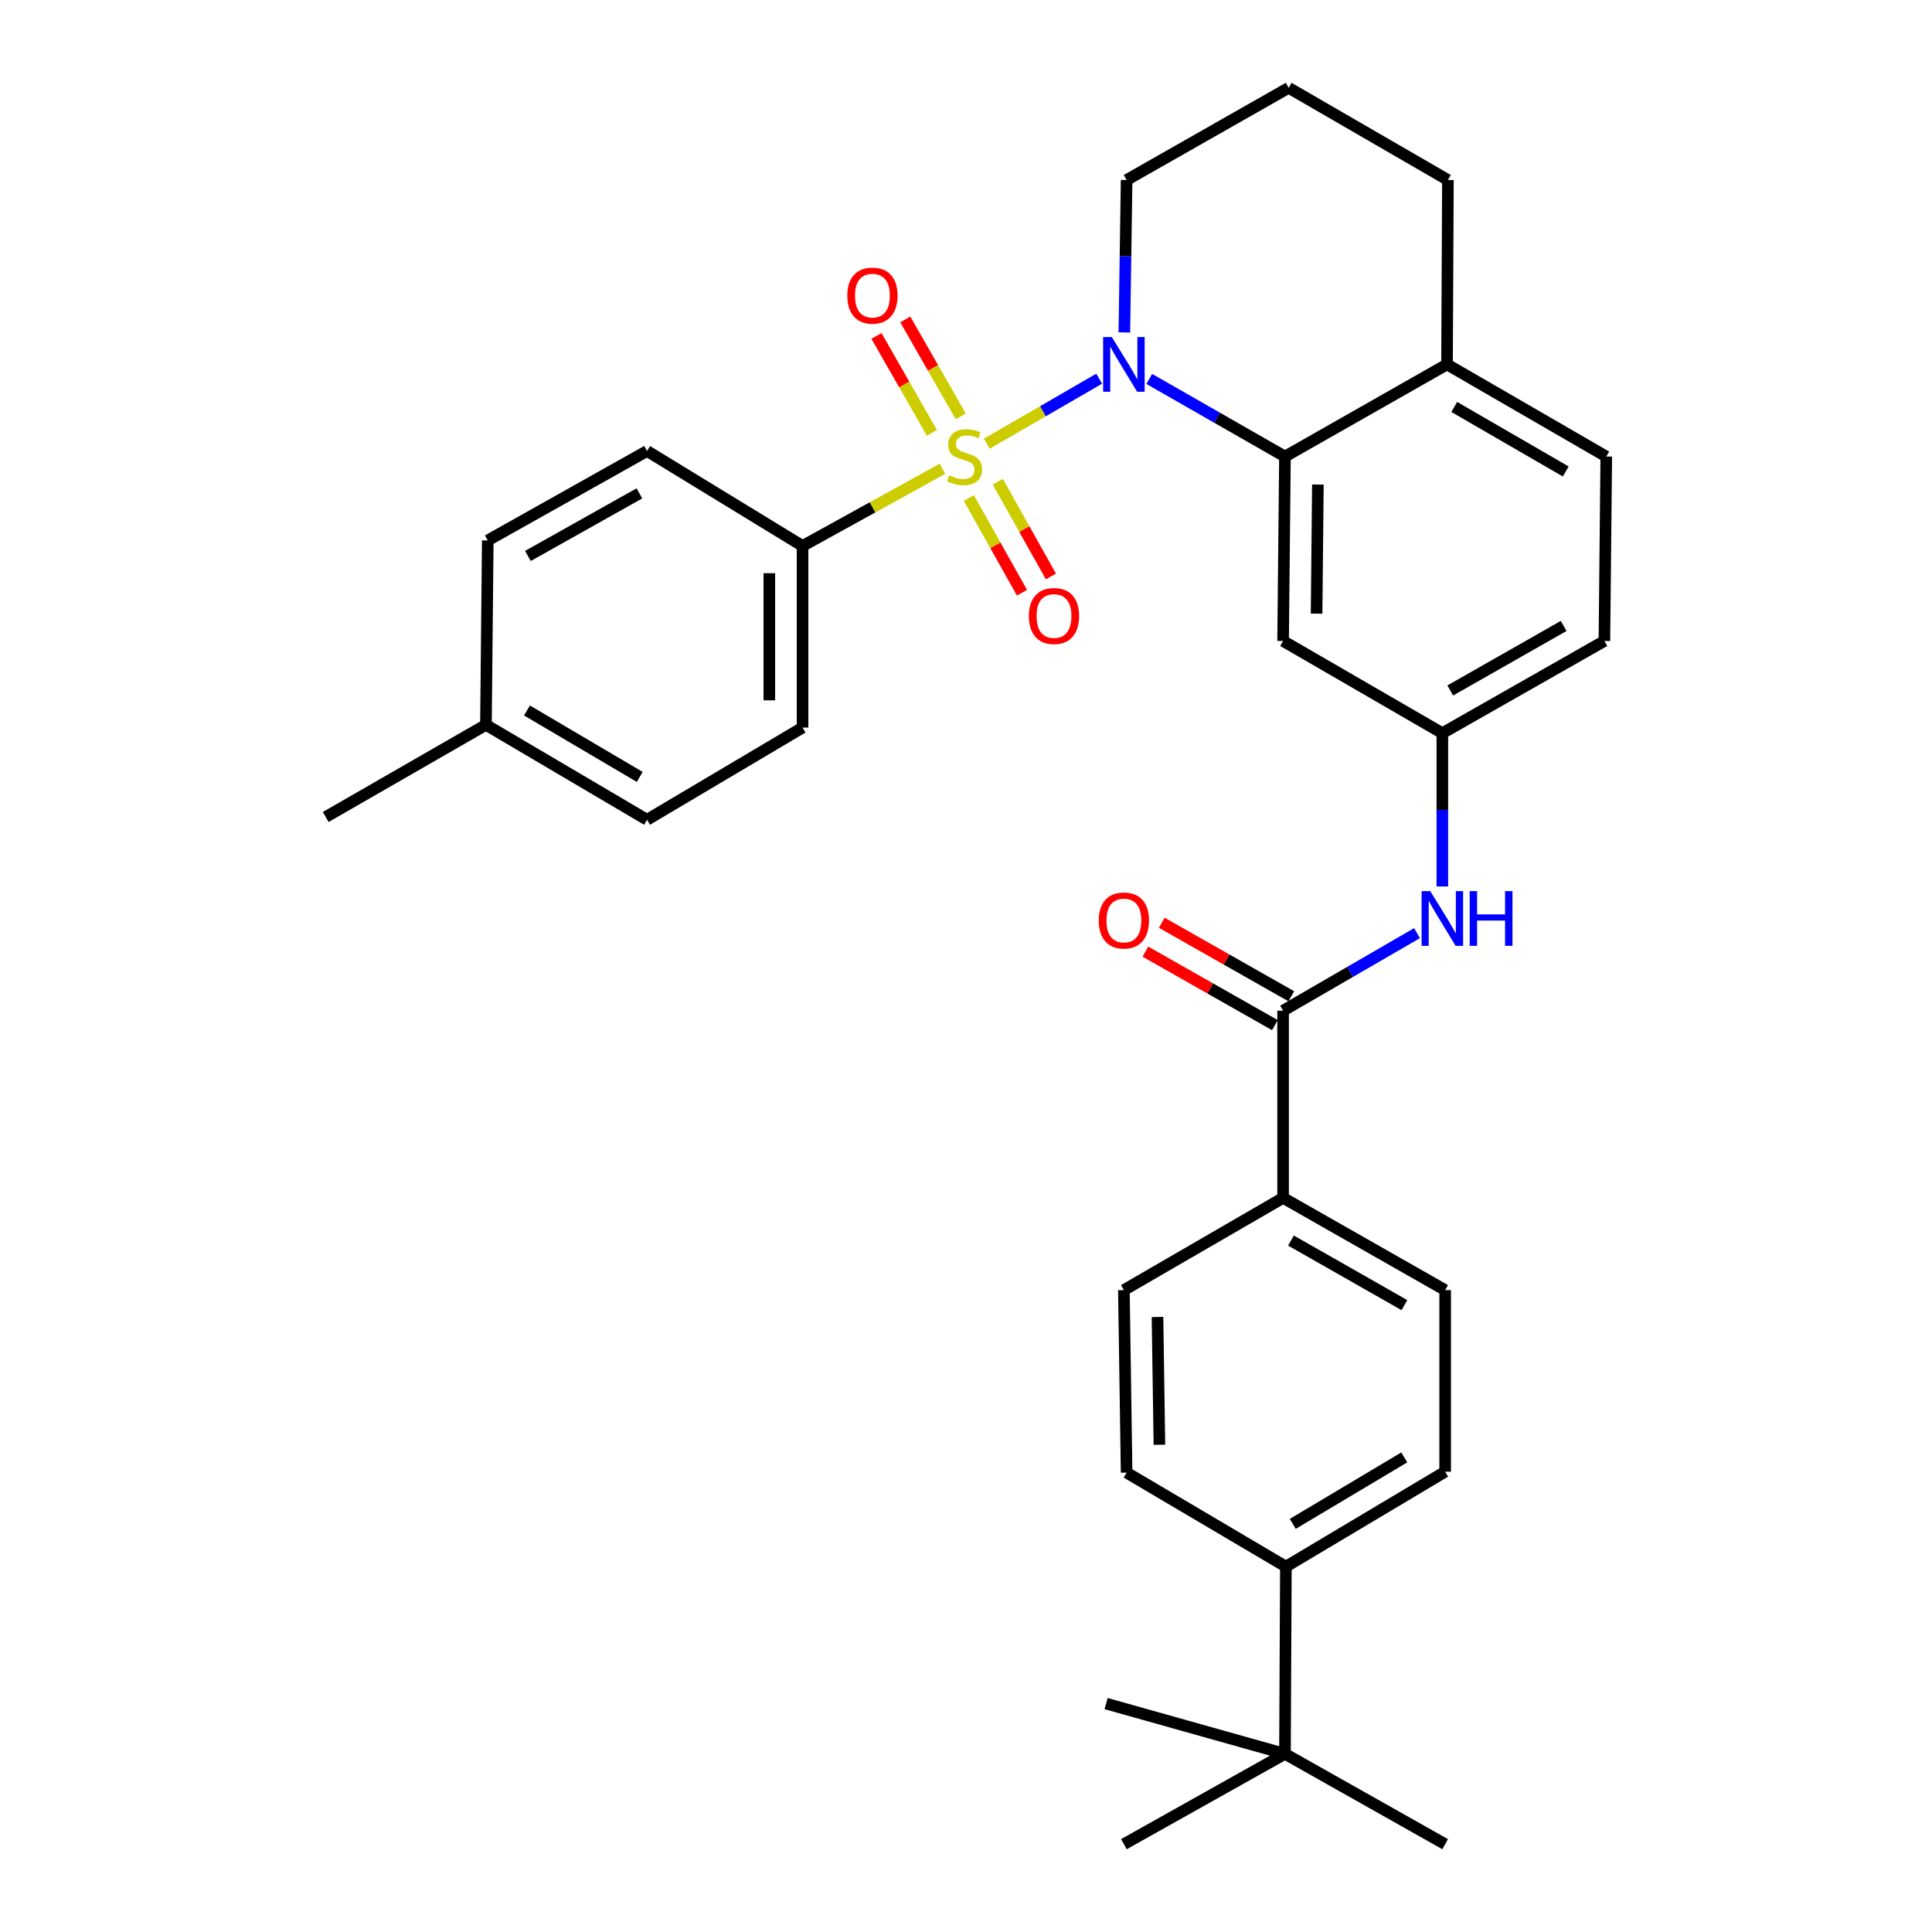 <?xml version='1.0' encoding='iso-8859-1'?>
<svg version='1.1' baseProfile='full'
              xmlns='http://www.w3.org/2000/svg'
                      xmlns:rdkit='http://www.rdkit.org/xml'
                      xmlns:xlink='http://www.w3.org/1999/xlink'
                  xml:space='preserve'
width='1000px' height='1000px' viewBox='0 0 1000 1000'>
<!-- END OF HEADER -->
<rect style='opacity:1.0;fill:#FFFFFF;stroke:none' width='1000' height='1000' x='0' y='0'> </rect>
<path class='bond-0' d='M 510.736,229.681 L 539.833,212.847' style='fill:none;fill-rule:evenodd;stroke:#CCCC00;stroke-width:6px;stroke-linecap:butt;stroke-linejoin:miter;stroke-opacity:1' />
<path class='bond-0' d='M 539.833,212.847 L 568.931,196.014' style='fill:none;fill-rule:evenodd;stroke:#0000FF;stroke-width:6px;stroke-linecap:butt;stroke-linejoin:miter;stroke-opacity:1' />
<path class='bond-3' d='M 487.799,242.644 L 451.597,262.62' style='fill:none;fill-rule:evenodd;stroke:#CCCC00;stroke-width:6px;stroke-linecap:butt;stroke-linejoin:miter;stroke-opacity:1' />
<path class='bond-3' d='M 451.597,262.62 L 415.395,282.596' style='fill:none;fill-rule:evenodd;stroke:#000000;stroke-width:6px;stroke-linecap:butt;stroke-linejoin:miter;stroke-opacity:1' />
<path class='bond-6' d='M 497.281,215.522 L 482.927,190.435' style='fill:none;fill-rule:evenodd;stroke:#CCCC00;stroke-width:6px;stroke-linecap:butt;stroke-linejoin:miter;stroke-opacity:1' />
<path class='bond-6' d='M 482.927,190.435 L 468.573,165.347' style='fill:none;fill-rule:evenodd;stroke:#FF0000;stroke-width:6px;stroke-linecap:butt;stroke-linejoin:miter;stroke-opacity:1' />
<path class='bond-6' d='M 482.362,224.058 L 468.008,198.971' style='fill:none;fill-rule:evenodd;stroke:#CCCC00;stroke-width:6px;stroke-linecap:butt;stroke-linejoin:miter;stroke-opacity:1' />
<path class='bond-6' d='M 468.008,198.971 L 453.654,173.883' style='fill:none;fill-rule:evenodd;stroke:#FF0000;stroke-width:6px;stroke-linecap:butt;stroke-linejoin:miter;stroke-opacity:1' />
<path class='bond-7' d='M 501.457,257.762 L 515.213,282.273' style='fill:none;fill-rule:evenodd;stroke:#CCCC00;stroke-width:6px;stroke-linecap:butt;stroke-linejoin:miter;stroke-opacity:1' />
<path class='bond-7' d='M 515.213,282.273 L 528.969,306.785' style='fill:none;fill-rule:evenodd;stroke:#FF0000;stroke-width:6px;stroke-linecap:butt;stroke-linejoin:miter;stroke-opacity:1' />
<path class='bond-7' d='M 516.446,249.35 L 530.202,273.861' style='fill:none;fill-rule:evenodd;stroke:#CCCC00;stroke-width:6px;stroke-linecap:butt;stroke-linejoin:miter;stroke-opacity:1' />
<path class='bond-7' d='M 530.202,273.861 L 543.958,298.373' style='fill:none;fill-rule:evenodd;stroke:#FF0000;stroke-width:6px;stroke-linecap:butt;stroke-linejoin:miter;stroke-opacity:1' />
<path class='bond-1' d='M 594.862,196.132 L 629.978,216.222' style='fill:none;fill-rule:evenodd;stroke:#0000FF;stroke-width:6px;stroke-linecap:butt;stroke-linejoin:miter;stroke-opacity:1' />
<path class='bond-1' d='M 629.978,216.222 L 665.094,236.312' style='fill:none;fill-rule:evenodd;stroke:#000000;stroke-width:6px;stroke-linecap:butt;stroke-linejoin:miter;stroke-opacity:1' />
<path class='bond-21' d='M 581.966,172.068 L 582.55,132.62' style='fill:none;fill-rule:evenodd;stroke:#0000FF;stroke-width:6px;stroke-linecap:butt;stroke-linejoin:miter;stroke-opacity:1' />
<path class='bond-21' d='M 582.55,132.62 L 583.134,93.171' style='fill:none;fill-rule:evenodd;stroke:#000000;stroke-width:6px;stroke-linecap:butt;stroke-linejoin:miter;stroke-opacity:1' />
<path class='bond-5' d='M 665.094,236.312 L 664.129,331.764' style='fill:none;fill-rule:evenodd;stroke:#000000;stroke-width:6px;stroke-linecap:butt;stroke-linejoin:miter;stroke-opacity:1' />
<path class='bond-5' d='M 682.137,250.803 L 681.462,317.62' style='fill:none;fill-rule:evenodd;stroke:#000000;stroke-width:6px;stroke-linecap:butt;stroke-linejoin:miter;stroke-opacity:1' />
<path class='bond-9' d='M 665.094,236.312 L 748.973,188.614' style='fill:none;fill-rule:evenodd;stroke:#000000;stroke-width:6px;stroke-linecap:butt;stroke-linejoin:miter;stroke-opacity:1' />
<path class='bond-2' d='M 664.129,523.137 L 698.783,503.069' style='fill:none;fill-rule:evenodd;stroke:#000000;stroke-width:6px;stroke-linecap:butt;stroke-linejoin:miter;stroke-opacity:1' />
<path class='bond-2' d='M 698.783,503.069 L 733.436,483' style='fill:none;fill-rule:evenodd;stroke:#0000FF;stroke-width:6px;stroke-linecap:butt;stroke-linejoin:miter;stroke-opacity:1' />
<path class='bond-8' d='M 664.129,523.137 L 664.129,620.013' style='fill:none;fill-rule:evenodd;stroke:#000000;stroke-width:6px;stroke-linecap:butt;stroke-linejoin:miter;stroke-opacity:1' />
<path class='bond-13' d='M 668.372,515.663 L 634.852,496.639' style='fill:none;fill-rule:evenodd;stroke:#000000;stroke-width:6px;stroke-linecap:butt;stroke-linejoin:miter;stroke-opacity:1' />
<path class='bond-13' d='M 634.852,496.639 L 601.332,477.614' style='fill:none;fill-rule:evenodd;stroke:#FF0000;stroke-width:6px;stroke-linecap:butt;stroke-linejoin:miter;stroke-opacity:1' />
<path class='bond-13' d='M 659.887,530.612 L 626.368,511.587' style='fill:none;fill-rule:evenodd;stroke:#000000;stroke-width:6px;stroke-linecap:butt;stroke-linejoin:miter;stroke-opacity:1' />
<path class='bond-13' d='M 626.368,511.587 L 592.848,492.563' style='fill:none;fill-rule:evenodd;stroke:#FF0000;stroke-width:6px;stroke-linecap:butt;stroke-linejoin:miter;stroke-opacity:1' />
<path class='bond-18' d='M 415.395,282.596 L 415.395,376.588' style='fill:none;fill-rule:evenodd;stroke:#000000;stroke-width:6px;stroke-linecap:butt;stroke-linejoin:miter;stroke-opacity:1' />
<path class='bond-18' d='M 398.207,296.695 L 398.207,362.489' style='fill:none;fill-rule:evenodd;stroke:#000000;stroke-width:6px;stroke-linecap:butt;stroke-linejoin:miter;stroke-opacity:1' />
<path class='bond-19' d='M 415.395,282.596 L 334.906,233.438' style='fill:none;fill-rule:evenodd;stroke:#000000;stroke-width:6px;stroke-linecap:butt;stroke-linejoin:miter;stroke-opacity:1' />
<path class='bond-4' d='M 746.557,458.844 L 746.557,419.167' style='fill:none;fill-rule:evenodd;stroke:#0000FF;stroke-width:6px;stroke-linecap:butt;stroke-linejoin:miter;stroke-opacity:1' />
<path class='bond-4' d='M 746.557,419.167 L 746.557,379.491' style='fill:none;fill-rule:evenodd;stroke:#000000;stroke-width:6px;stroke-linecap:butt;stroke-linejoin:miter;stroke-opacity:1' />
<path class='bond-10' d='M 664.129,331.764 L 746.557,379.491' style='fill:none;fill-rule:evenodd;stroke:#000000;stroke-width:6px;stroke-linecap:butt;stroke-linejoin:miter;stroke-opacity:1' />
<path class='bond-14' d='M 664.129,620.013 L 581.721,667.758' style='fill:none;fill-rule:evenodd;stroke:#000000;stroke-width:6px;stroke-linecap:butt;stroke-linejoin:miter;stroke-opacity:1' />
<path class='bond-15' d='M 664.129,620.013 L 748.009,667.758' style='fill:none;fill-rule:evenodd;stroke:#000000;stroke-width:6px;stroke-linecap:butt;stroke-linejoin:miter;stroke-opacity:1' />
<path class='bond-15' d='M 668.208,642.112 L 726.924,675.534' style='fill:none;fill-rule:evenodd;stroke:#000000;stroke-width:6px;stroke-linecap:butt;stroke-linejoin:miter;stroke-opacity:1' />
<path class='bond-20' d='M 748.973,188.614 L 831.401,236.312' style='fill:none;fill-rule:evenodd;stroke:#000000;stroke-width:6px;stroke-linecap:butt;stroke-linejoin:miter;stroke-opacity:1' />
<path class='bond-20' d='M 752.728,210.646 L 810.428,244.034' style='fill:none;fill-rule:evenodd;stroke:#000000;stroke-width:6px;stroke-linecap:butt;stroke-linejoin:miter;stroke-opacity:1' />
<path class='bond-33' d='M 748.973,188.614 L 749.441,93.171' style='fill:none;fill-rule:evenodd;stroke:#000000;stroke-width:6px;stroke-linecap:butt;stroke-linejoin:miter;stroke-opacity:1' />
<path class='bond-34' d='M 746.557,379.491 L 830.436,331.764' style='fill:none;fill-rule:evenodd;stroke:#000000;stroke-width:6px;stroke-linecap:butt;stroke-linejoin:miter;stroke-opacity:1' />
<path class='bond-34' d='M 750.639,357.392 L 809.354,323.984' style='fill:none;fill-rule:evenodd;stroke:#000000;stroke-width:6px;stroke-linecap:butt;stroke-linejoin:miter;stroke-opacity:1' />
<path class='bond-11' d='M 665.094,907.793 L 665.571,810.889' style='fill:none;fill-rule:evenodd;stroke:#000000;stroke-width:6px;stroke-linecap:butt;stroke-linejoin:miter;stroke-opacity:1' />
<path class='bond-28' d='M 665.094,907.793 L 581.721,954.545' style='fill:none;fill-rule:evenodd;stroke:#000000;stroke-width:6px;stroke-linecap:butt;stroke-linejoin:miter;stroke-opacity:1' />
<path class='bond-29' d='M 665.094,907.793 L 748.009,954.545' style='fill:none;fill-rule:evenodd;stroke:#000000;stroke-width:6px;stroke-linecap:butt;stroke-linejoin:miter;stroke-opacity:1' />
<path class='bond-30' d='M 665.094,907.793 L 572.525,881.772' style='fill:none;fill-rule:evenodd;stroke:#000000;stroke-width:6px;stroke-linecap:butt;stroke-linejoin:miter;stroke-opacity:1' />
<path class='bond-12' d='M 665.571,810.889 L 748.009,761.75' style='fill:none;fill-rule:evenodd;stroke:#000000;stroke-width:6px;stroke-linecap:butt;stroke-linejoin:miter;stroke-opacity:1' />
<path class='bond-12' d='M 669.136,788.754 L 726.842,754.356' style='fill:none;fill-rule:evenodd;stroke:#000000;stroke-width:6px;stroke-linecap:butt;stroke-linejoin:miter;stroke-opacity:1' />
<path class='bond-35' d='M 665.571,810.889 L 583.134,762.227' style='fill:none;fill-rule:evenodd;stroke:#000000;stroke-width:6px;stroke-linecap:butt;stroke-linejoin:miter;stroke-opacity:1' />
<path class='bond-17' d='M 581.721,667.758 L 583.134,762.227' style='fill:none;fill-rule:evenodd;stroke:#000000;stroke-width:6px;stroke-linecap:butt;stroke-linejoin:miter;stroke-opacity:1' />
<path class='bond-17' d='M 599.119,681.671 L 600.109,747.8' style='fill:none;fill-rule:evenodd;stroke:#000000;stroke-width:6px;stroke-linecap:butt;stroke-linejoin:miter;stroke-opacity:1' />
<path class='bond-16' d='M 748.009,667.758 L 748.009,761.75' style='fill:none;fill-rule:evenodd;stroke:#000000;stroke-width:6px;stroke-linecap:butt;stroke-linejoin:miter;stroke-opacity:1' />
<path class='bond-24' d='M 415.395,376.588 L 334.906,424.314' style='fill:none;fill-rule:evenodd;stroke:#000000;stroke-width:6px;stroke-linecap:butt;stroke-linejoin:miter;stroke-opacity:1' />
<path class='bond-23' d='M 334.906,233.438 L 252.469,279.722' style='fill:none;fill-rule:evenodd;stroke:#000000;stroke-width:6px;stroke-linecap:butt;stroke-linejoin:miter;stroke-opacity:1' />
<path class='bond-23' d='M 330.955,255.368 L 273.249,287.767' style='fill:none;fill-rule:evenodd;stroke:#000000;stroke-width:6px;stroke-linecap:butt;stroke-linejoin:miter;stroke-opacity:1' />
<path class='bond-22' d='M 831.401,236.312 L 830.436,331.764' style='fill:none;fill-rule:evenodd;stroke:#000000;stroke-width:6px;stroke-linecap:butt;stroke-linejoin:miter;stroke-opacity:1' />
<path class='bond-26' d='M 583.134,93.171 L 667.013,45.455' style='fill:none;fill-rule:evenodd;stroke:#000000;stroke-width:6px;stroke-linecap:butt;stroke-linejoin:miter;stroke-opacity:1' />
<path class='bond-25' d='M 252.469,279.722 L 251.524,375.175' style='fill:none;fill-rule:evenodd;stroke:#000000;stroke-width:6px;stroke-linecap:butt;stroke-linejoin:miter;stroke-opacity:1' />
<path class='bond-32' d='M 334.906,424.314 L 251.524,375.175' style='fill:none;fill-rule:evenodd;stroke:#000000;stroke-width:6px;stroke-linecap:butt;stroke-linejoin:miter;stroke-opacity:1' />
<path class='bond-32' d='M 331.126,402.135 L 272.758,367.737' style='fill:none;fill-rule:evenodd;stroke:#000000;stroke-width:6px;stroke-linecap:butt;stroke-linejoin:miter;stroke-opacity:1' />
<path class='bond-31' d='M 251.524,375.175 L 168.599,422.872' style='fill:none;fill-rule:evenodd;stroke:#000000;stroke-width:6px;stroke-linecap:butt;stroke-linejoin:miter;stroke-opacity:1' />
<path class='bond-27' d='M 667.013,45.455 L 749.441,93.171' style='fill:none;fill-rule:evenodd;stroke:#000000;stroke-width:6px;stroke-linecap:butt;stroke-linejoin:miter;stroke-opacity:1' />
<path  class='atom-0' d='M 491.274 246.032
Q 491.594 246.152, 492.914 246.712
Q 494.234 247.272, 495.674 247.632
Q 497.154 247.952, 498.594 247.952
Q 501.274 247.952, 502.834 246.672
Q 504.394 245.352, 504.394 243.072
Q 504.394 241.512, 503.594 240.552
Q 502.834 239.592, 501.634 239.072
Q 500.434 238.552, 498.434 237.952
Q 495.914 237.192, 494.394 236.472
Q 492.914 235.752, 491.834 234.232
Q 490.794 232.712, 490.794 230.152
Q 490.794 226.592, 493.194 224.392
Q 495.634 222.192, 500.434 222.192
Q 503.714 222.192, 507.434 223.752
L 506.514 226.832
Q 503.114 225.432, 500.554 225.432
Q 497.794 225.432, 496.274 226.592
Q 494.754 227.712, 494.794 229.672
Q 494.794 231.192, 495.554 232.112
Q 496.354 233.032, 497.474 233.552
Q 498.634 234.072, 500.554 234.672
Q 503.114 235.472, 504.634 236.272
Q 506.154 237.072, 507.234 238.712
Q 508.354 240.312, 508.354 243.072
Q 508.354 246.992, 505.714 249.112
Q 503.114 251.192, 498.754 251.192
Q 496.234 251.192, 494.314 250.632
Q 492.434 250.112, 490.194 249.192
L 491.274 246.032
' fill='#CCCC00'/>
<path  class='atom-1' d='M 575.461 174.454
L 584.741 189.454
Q 585.661 190.934, 587.141 193.614
Q 588.621 196.294, 588.701 196.454
L 588.701 174.454
L 592.461 174.454
L 592.461 202.774
L 588.581 202.774
L 578.621 186.374
Q 577.461 184.454, 576.221 182.254
Q 575.021 180.054, 574.661 179.374
L 574.661 202.774
L 570.981 202.774
L 570.981 174.454
L 575.461 174.454
' fill='#0000FF'/>
<path  class='atom-5' d='M 740.297 461.242
L 749.577 476.242
Q 750.497 477.722, 751.977 480.402
Q 753.457 483.082, 753.537 483.242
L 753.537 461.242
L 757.297 461.242
L 757.297 489.562
L 753.417 489.562
L 743.457 473.162
Q 742.297 471.242, 741.057 469.042
Q 739.857 466.842, 739.497 466.162
L 739.497 489.562
L 735.817 489.562
L 735.817 461.242
L 740.297 461.242
' fill='#0000FF'/>
<path  class='atom-5' d='M 760.697 461.242
L 764.537 461.242
L 764.537 473.282
L 779.017 473.282
L 779.017 461.242
L 782.857 461.242
L 782.857 489.562
L 779.017 489.562
L 779.017 476.482
L 764.537 476.482
L 764.537 489.562
L 760.697 489.562
L 760.697 461.242
' fill='#0000FF'/>
<path  class='atom-7' d='M 438.567 153.009
Q 438.567 146.209, 441.927 142.409
Q 445.287 138.609, 451.567 138.609
Q 457.847 138.609, 461.207 142.409
Q 464.567 146.209, 464.567 153.009
Q 464.567 159.889, 461.167 163.809
Q 457.767 167.689, 451.567 167.689
Q 445.327 167.689, 441.927 163.809
Q 438.567 159.929, 438.567 153.009
M 451.567 164.489
Q 455.887 164.489, 458.207 161.609
Q 460.567 158.689, 460.567 153.009
Q 460.567 147.449, 458.207 144.649
Q 455.887 141.809, 451.567 141.809
Q 447.247 141.809, 444.887 144.609
Q 442.567 147.409, 442.567 153.009
Q 442.567 158.729, 444.887 161.609
Q 447.247 164.489, 451.567 164.489
' fill='#FF0000'/>
<path  class='atom-8' d='M 532.549 318.848
Q 532.549 312.048, 535.909 308.248
Q 539.269 304.448, 545.549 304.448
Q 551.829 304.448, 555.189 308.248
Q 558.549 312.048, 558.549 318.848
Q 558.549 325.728, 555.149 329.648
Q 551.749 333.528, 545.549 333.528
Q 539.309 333.528, 535.909 329.648
Q 532.549 325.768, 532.549 318.848
M 545.549 330.328
Q 549.869 330.328, 552.189 327.448
Q 554.549 324.528, 554.549 318.848
Q 554.549 313.288, 552.189 310.488
Q 549.869 307.648, 545.549 307.648
Q 541.229 307.648, 538.869 310.448
Q 536.549 313.248, 536.549 318.848
Q 536.549 324.568, 538.869 327.448
Q 541.229 330.328, 545.549 330.328
' fill='#FF0000'/>
<path  class='atom-14' d='M 568.721 476.446
Q 568.721 469.646, 572.081 465.846
Q 575.441 462.046, 581.721 462.046
Q 588.001 462.046, 591.361 465.846
Q 594.721 469.646, 594.721 476.446
Q 594.721 483.326, 591.321 487.246
Q 587.921 491.126, 581.721 491.126
Q 575.481 491.126, 572.081 487.246
Q 568.721 483.366, 568.721 476.446
M 581.721 487.926
Q 586.041 487.926, 588.361 485.046
Q 590.721 482.126, 590.721 476.446
Q 590.721 470.886, 588.361 468.086
Q 586.041 465.246, 581.721 465.246
Q 577.401 465.246, 575.041 468.046
Q 572.721 470.846, 572.721 476.446
Q 572.721 482.166, 575.041 485.046
Q 577.401 487.926, 581.721 487.926
' fill='#FF0000'/>
</svg>

